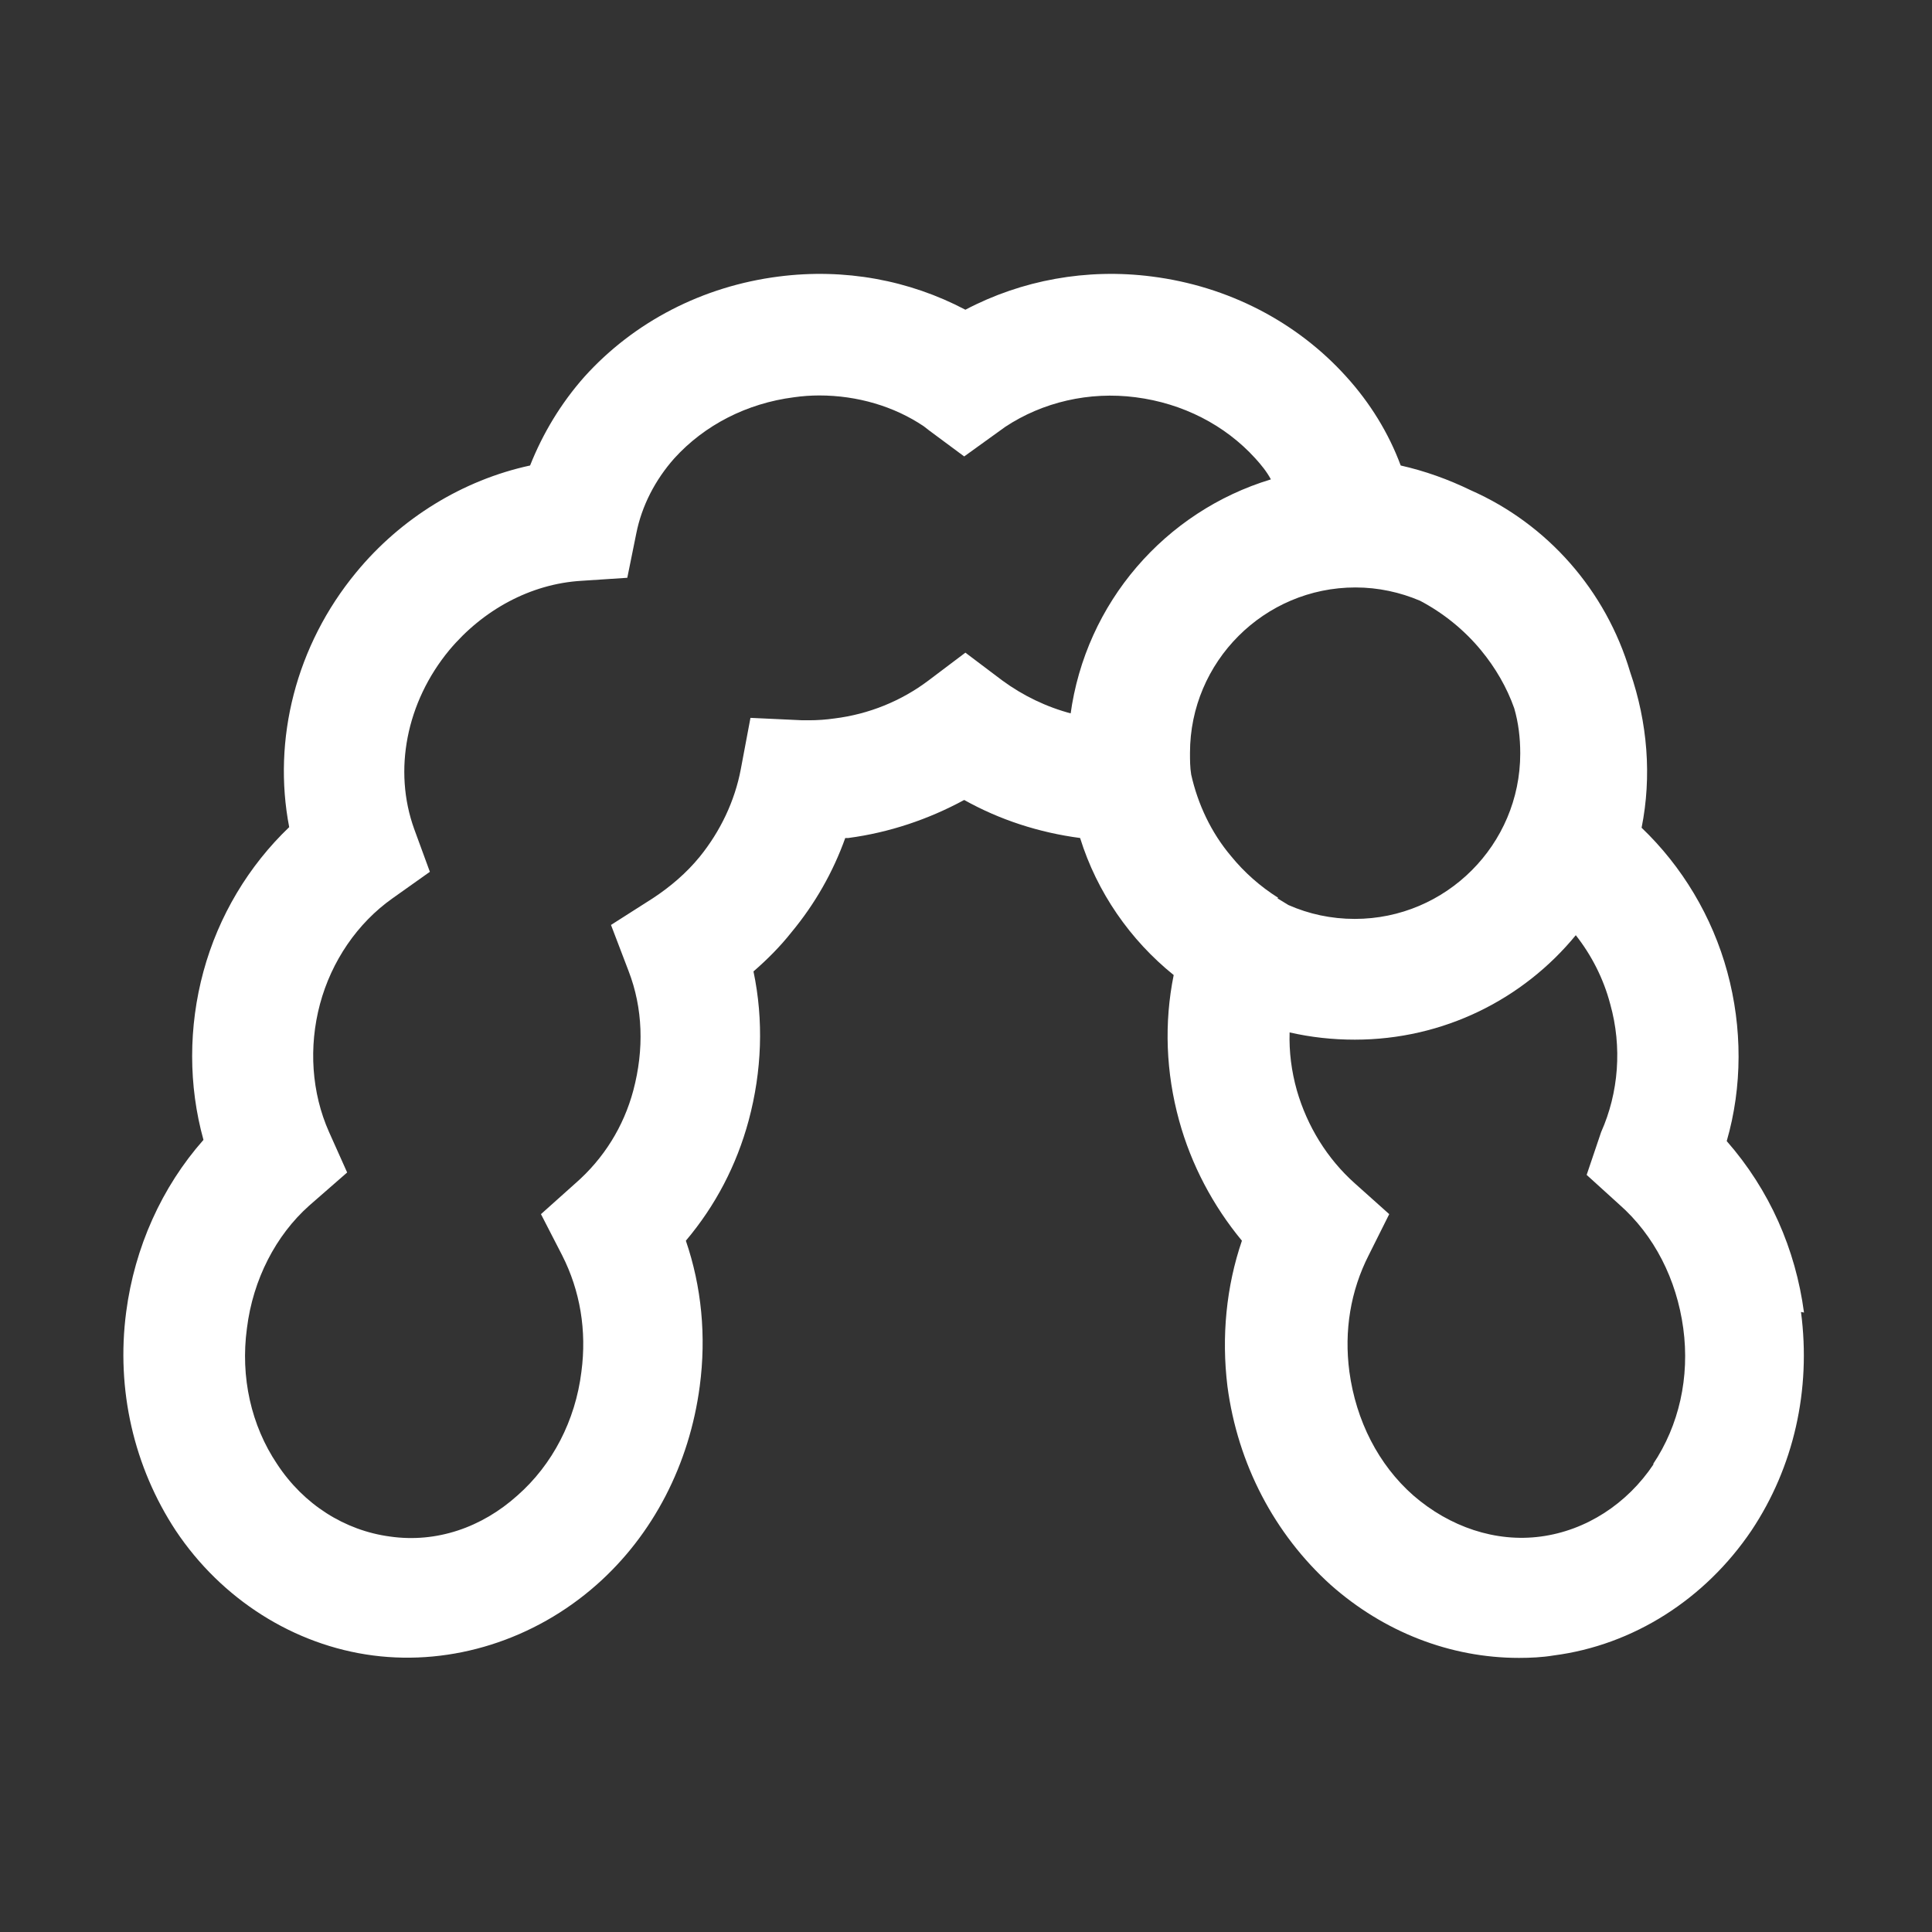 <?xml version="1.0" encoding="UTF-8"?><svg id="uuid-d6df652d-dcb7-485d-b65f-b79ce1e419e3" xmlns="http://www.w3.org/2000/svg" viewBox="0 0 32 32"><rect x="0" y="0" width="32" height="32" fill="#333333" stroke="none"/><defs><style>.uuid-ead3537b-8771-43b1-a8d3-8dbd3f76eccc{fill:#fff;}</style></defs><path class="uuid-ead3537b-8771-43b1-a8d3-8dbd3f76eccc" d="m29.88,21.74c-.14-1.05-.57-2.03-1.28-2.84.26-.9.26-1.88.01-2.8-.25-.92-.75-1.75-1.42-2.39.17-.85.1-1.74-.19-2.58-.4-1.35-1.37-2.45-2.64-3.01-.37-.18-.76-.32-1.16-.41-.2-.54-.51-1.04-.9-1.47-.82-.91-1.96-1.5-3.22-1.66-1.08-.14-2.16.06-3.09.55-.93-.49-2-.69-3.09-.55-1.26.16-2.4.75-3.22,1.66-.39.44-.69.94-.9,1.47-1.11.24-2.14.87-2.88,1.77-1,1.21-1.39,2.77-1.11,4.22-.67.64-1.17,1.47-1.42,2.39-.25.92-.25,1.89,0,2.79-.69.78-1.14,1.78-1.28,2.85-.17,1.29.13,2.57.82,3.62.76,1.14,1.96,1.9,3.27,2.07,1.31.17,2.67-.26,3.7-1.17.94-.83,1.54-2,1.71-3.29.11-.83.03-1.65-.23-2.41.49-.58.84-1.25,1.04-1.99.22-.82.25-1.66.08-2.47.23-.2.44-.41.63-.65.39-.47.69-1,.89-1.56h.05c.68-.09,1.33-.31,1.92-.63.59.33,1.24.54,1.92.63,0,0,0,0,0,0,.28.9.83,1.69,1.55,2.27-.16.79-.13,1.61.09,2.41.2.73.56,1.41,1.04,1.99-.26.76-.34,1.59-.24,2.41.17,1.29.78,2.45,1.71,3.29.88.78,1.98,1.21,3.12,1.21.19,0,.39-.01.57-.04,1.32-.17,2.51-.93,3.28-2.07.7-1.05.99-2.33.82-3.62Zm-12.13-9.92c-.42-.11-.81-.3-1.15-.55l-.61-.46-.61.46c-.45.34-.99.56-1.56.63-.14.02-.28.03-.42.03h-.11s-.86-.04-.86-.04l-.16.85c-.1.53-.34,1.03-.68,1.45-.22.27-.49.5-.78.69l-.69.44.29.76c.24.62.26,1.3.08,1.98-.16.6-.49,1.13-.96,1.54l-.57.51.35.68c.3.59.41,1.25.32,1.93-.1.81-.48,1.54-1.06,2.05-.59.53-1.34.79-2.11.68-.75-.1-1.43-.53-1.87-1.2-.43-.64-.61-1.44-.5-2.25.1-.81.48-1.54,1.03-2.03l.63-.55-.3-.67c-.29-.65-.34-1.41-.15-2.12s.62-1.34,1.2-1.75l.62-.44-.26-.71c-.35-.97-.13-2.1.58-2.96.56-.67,1.35-1.1,2.19-1.15l.76-.05.15-.74c.09-.45.31-.88.63-1.24.5-.55,1.2-.91,1.98-1.01.14-.02.28-.03.42-.03.63,0,1.24.18,1.73.51l.09.07.58.43.68-.49c.62-.41,1.39-.59,2.16-.49.78.1,1.48.46,1.98,1.01.1.11.19.22.26.35-1.75.53-3.07,2.04-3.32,3.9Zm3.42,3.05c-.3-.19-.56-.42-.78-.69-.33-.39-.55-.86-.66-1.35-.02-.12-.02-.24-.02-.36,0-1.51,1.23-2.74,2.74-2.74.38,0,.74.08,1.07.22.38.2.73.48,1.01.82.24.29.43.62.55.96.07.24.1.49.1.75,0,1.51-1.23,2.74-2.74,2.74-.39,0-.76-.08-1.1-.23l-.18-.11Zm6.22,9.38c-.44.66-1.12,1.1-1.87,1.2-.75.1-1.51-.16-2.11-.68-.58-.51-.95-1.24-1.06-2.05-.09-.68.02-1.34.32-1.93l.34-.68-.57-.51c-.46-.41-.79-.95-.96-1.54-.09-.32-.13-.64-.12-.96.35.08.71.12,1.08.12,1.47,0,2.79-.67,3.66-1.73.26.33.46.72.57,1.14.2.71.14,1.47-.15,2.12l-.24.71.54.49c.58.51.95,1.24,1.06,2.05.11.81-.07,1.61-.5,2.25Z"/></svg>